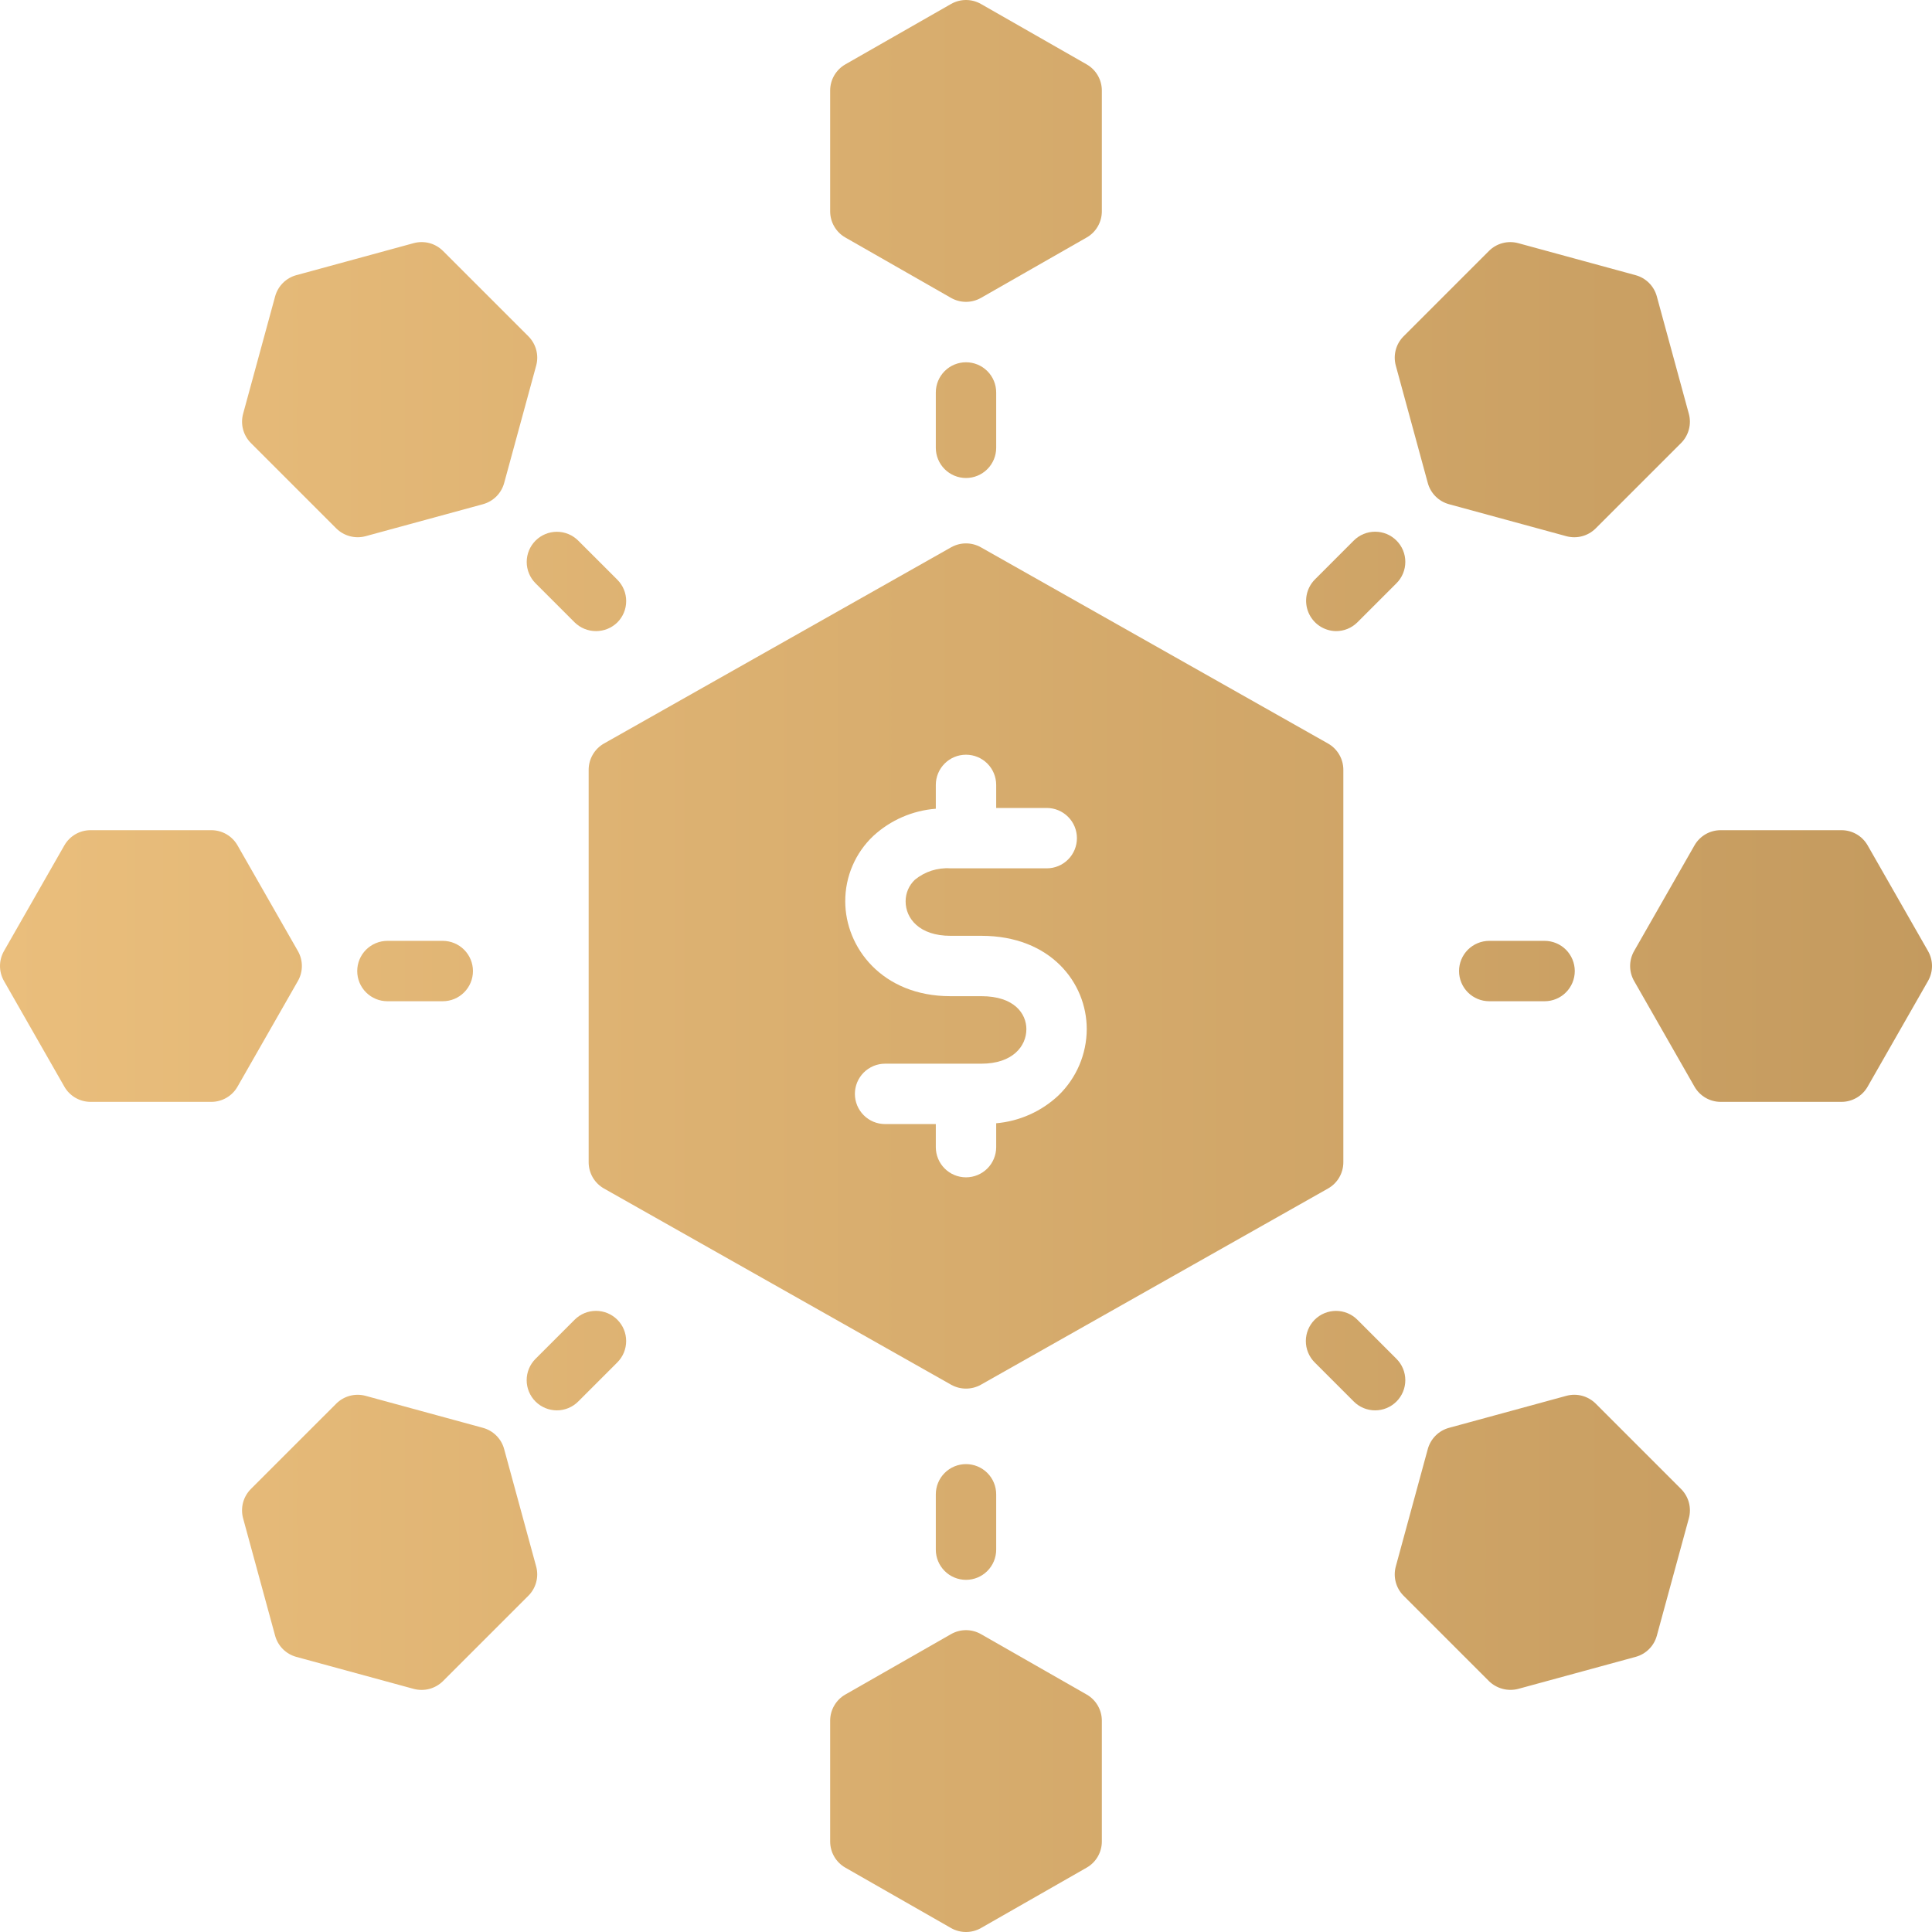 <svg xmlns="http://www.w3.org/2000/svg" width="80" height="80" viewBox="0 0 80 80" fill="none"><path d="M35.005 9.835L39.38 12.335C39.569 12.442 39.783 12.499 40 12.499C40.217 12.499 40.431 12.442 40.62 12.335L44.995 9.835C45.187 9.726 45.346 9.568 45.456 9.377C45.567 9.187 45.625 8.97 45.625 8.75V3.75C45.625 3.53 45.567 3.313 45.456 3.123C45.346 2.932 45.186 2.774 44.995 2.665L40.62 0.165C40.431 0.057 40.218 0 40 0C39.782 0 39.569 0.057 39.38 0.165L35.005 2.665C34.814 2.774 34.655 2.932 34.544 3.123C34.433 3.313 34.375 3.53 34.375 3.75V8.75C34.375 8.97 34.433 9.187 34.544 9.377C34.654 9.568 34.813 9.726 35.005 9.835Z" fill="url(#paint0_linear)"></path><path d="M44.995 70.166L40.62 67.666C40.431 67.558 40.218 67.501 40 67.501C39.782 67.501 39.569 67.558 39.38 67.666L35.005 70.166C34.813 70.275 34.654 70.433 34.544 70.624C34.433 70.814 34.375 71.031 34.375 71.251V76.251C34.375 76.472 34.433 76.688 34.544 76.879C34.654 77.069 34.813 77.227 35.005 77.336L39.38 79.836C39.569 79.944 39.783 80 40 80C40.217 80 40.431 79.944 40.62 79.836L44.995 77.336C45.187 77.227 45.346 77.069 45.456 76.879C45.567 76.688 45.625 76.472 45.625 76.251V71.251C45.625 71.031 45.567 70.814 45.456 70.624C45.346 70.433 45.187 70.275 44.995 70.166Z" fill="url(#paint1_linear)"></path><path d="M79.835 39.38L77.335 35.005C77.226 34.814 77.068 34.655 76.877 34.544C76.687 34.434 76.47 34.376 76.25 34.376H71.25C71.03 34.376 70.813 34.434 70.623 34.544C70.432 34.655 70.274 34.814 70.165 35.005L67.665 39.38C67.557 39.569 67.5 39.783 67.5 40.001C67.5 40.218 67.557 40.432 67.665 40.621L70.165 44.996C70.274 45.187 70.432 45.346 70.623 45.457C70.813 45.567 71.03 45.626 71.25 45.626H76.25C76.47 45.626 76.687 45.567 76.877 45.457C77.068 45.346 77.226 45.187 77.335 44.996L79.835 40.621C79.943 40.432 80 40.218 80 40.001C80 39.783 79.943 39.569 79.835 39.38Z" fill="url(#paint2_linear)"></path><path d="M12.335 39.38L9.835 35.005C9.726 34.814 9.568 34.655 9.377 34.544C9.187 34.434 8.97 34.376 8.75 34.376H3.75C3.53 34.376 3.313 34.434 3.123 34.544C2.932 34.655 2.774 34.814 2.665 35.005L0.165 39.38C0.057 39.569 0 39.783 0 40.001C0 40.218 0.057 40.432 0.165 40.621L2.665 44.996C2.774 45.187 2.932 45.346 3.123 45.457C3.313 45.567 3.53 45.626 3.75 45.626H8.75C8.97 45.626 9.187 45.567 9.377 45.457C9.568 45.346 9.726 45.187 9.835 44.996L12.335 40.621C12.443 40.432 12.5 40.218 12.5 40.001C12.5 39.783 12.443 39.569 12.335 39.38Z" fill="url(#paint3_linear)"></path><path d="M66.074 58.12C65.918 57.965 65.723 57.853 65.51 57.796C65.298 57.74 65.073 57.74 64.861 57.798L59.999 59.124C59.79 59.181 59.598 59.292 59.445 59.446C59.291 59.6 59.18 59.791 59.122 60.001L57.797 64.863C57.739 65.075 57.738 65.299 57.795 65.513C57.851 65.725 57.963 65.92 58.119 66.076L61.654 69.611C61.811 69.764 62.006 69.875 62.218 69.931C62.431 69.988 62.654 69.988 62.867 69.933L67.729 68.607C67.939 68.55 68.13 68.439 68.284 68.285C68.438 68.131 68.549 67.94 68.606 67.73L69.932 62.869C69.99 62.656 69.99 62.432 69.934 62.219C69.877 62.006 69.765 61.812 69.609 61.656L66.074 58.12Z" fill="url(#paint4_linear)"></path><path d="M13.925 21.881C14.081 22.035 14.275 22.147 14.488 22.203C14.701 22.26 14.925 22.26 15.137 22.203L19.999 20.878C20.208 20.82 20.4 20.709 20.554 20.556C20.707 20.402 20.819 20.21 20.876 20.001L22.202 15.139C22.26 14.927 22.261 14.702 22.204 14.489C22.147 14.276 22.035 14.082 21.88 13.926L18.344 10.391C18.188 10.235 17.994 10.123 17.781 10.066C17.568 10.01 17.344 10.01 17.131 10.068L12.27 11.394C12.06 11.451 11.869 11.562 11.715 11.716C11.561 11.87 11.45 12.061 11.393 12.271L10.067 17.133C10.009 17.345 10.008 17.569 10.065 17.782C10.122 17.995 10.233 18.189 10.389 18.345L13.925 21.881Z" fill="url(#paint5_linear)"></path><path d="M20.875 60.001C20.818 59.791 20.707 59.6 20.553 59.446C20.399 59.292 20.208 59.181 19.998 59.124L15.136 57.798C14.923 57.741 14.7 57.741 14.487 57.797C14.274 57.854 14.08 57.965 13.924 58.121L10.388 61.656C10.233 61.812 10.121 62.006 10.064 62.219C10.008 62.432 10.008 62.656 10.066 62.869L11.392 67.731C11.449 67.941 11.56 68.132 11.714 68.286C11.868 68.439 12.059 68.55 12.269 68.608L17.13 69.933C17.343 69.99 17.567 69.99 17.78 69.934C17.992 69.877 18.187 69.766 18.343 69.611L21.879 66.076C22.035 65.92 22.147 65.725 22.203 65.513C22.26 65.299 22.259 65.075 22.201 64.863L20.875 60.001Z" fill="url(#paint6_linear)"></path><path d="M59.122 20C59.179 20.21 59.29 20.401 59.444 20.555C59.597 20.709 59.789 20.82 59.999 20.878L64.86 22.203C65.073 22.26 65.297 22.261 65.51 22.204C65.722 22.148 65.917 22.036 66.073 21.881L69.609 18.346C69.765 18.19 69.876 17.996 69.933 17.783C69.99 17.57 69.989 17.346 69.931 17.133L68.605 12.272C68.548 12.062 68.437 11.871 68.283 11.717C68.129 11.563 67.938 11.452 67.728 11.395L62.867 10.069C62.654 10.011 62.43 10.01 62.217 10.067C62.004 10.123 61.81 10.235 61.654 10.391L58.119 13.926C57.963 14.082 57.851 14.276 57.795 14.489C57.738 14.702 57.739 14.927 57.797 15.139L59.122 20Z" fill="url(#paint7_linear)"></path><path d="M55.625 48.126V31.876C55.625 31.654 55.566 31.437 55.455 31.246C55.343 31.055 55.183 30.896 54.99 30.787L40.615 22.662C40.427 22.556 40.215 22.501 40 22.501C39.785 22.501 39.573 22.556 39.385 22.662L25.01 30.787C24.817 30.896 24.657 31.055 24.546 31.246C24.434 31.437 24.375 31.654 24.375 31.876V48.126C24.375 48.347 24.434 48.565 24.545 48.756C24.657 48.947 24.817 49.105 25.01 49.214L39.385 57.339C39.573 57.444 39.785 57.499 40 57.499C40.215 57.499 40.427 57.444 40.615 57.339L54.99 49.214C55.183 49.105 55.343 48.947 55.455 48.756C55.566 48.564 55.625 48.347 55.625 48.126ZM43.834 45.354C43.128 46.02 42.217 46.428 41.25 46.512V47.501C41.25 47.832 41.118 48.15 40.884 48.385C40.65 48.619 40.331 48.751 40 48.751C39.669 48.751 39.35 48.619 39.116 48.385C38.882 48.15 38.75 47.832 38.75 47.501V46.545H36.649C36.317 46.545 35.999 46.414 35.765 46.179C35.531 45.945 35.399 45.627 35.399 45.295C35.399 44.964 35.531 44.646 35.765 44.412C35.999 44.177 36.317 44.045 36.649 44.045H40.638C41.924 44.045 42.5 43.327 42.5 42.614C42.5 41.985 42.012 41.25 40.638 41.25H39.355C36.526 41.25 35 39.228 35 37.325C34.998 36.818 35.099 36.316 35.299 35.851C35.498 35.385 35.791 34.965 36.159 34.617C36.871 33.96 37.784 33.562 38.75 33.488V32.501C38.75 32.169 38.882 31.851 39.116 31.617C39.35 31.382 39.669 31.251 40 31.251C40.331 31.251 40.65 31.382 40.884 31.617C41.118 31.851 41.25 32.169 41.25 32.501V33.456H43.343C43.675 33.456 43.993 33.588 44.227 33.823C44.462 34.057 44.593 34.375 44.593 34.706C44.593 35.038 44.462 35.356 44.227 35.59C43.993 35.825 43.675 35.956 43.343 35.956H39.355C38.822 35.92 38.295 36.09 37.882 36.429C37.761 36.544 37.664 36.683 37.598 36.837C37.532 36.991 37.499 37.157 37.5 37.325C37.5 38.035 38.073 38.75 39.355 38.75H40.638C43.502 38.75 45 40.694 45 42.614C44.998 43.126 44.894 43.632 44.694 44.102C44.493 44.573 44.201 44.998 43.834 45.354Z" fill="url(#paint8_linear)"></path><path d="M41.25 18.543V16.251C41.25 15.919 41.118 15.601 40.884 15.367C40.65 15.132 40.331 15.001 40 15.001C39.669 15.001 39.35 15.132 39.116 15.367C38.882 15.601 38.75 15.919 38.75 16.251V18.543C38.75 18.874 38.882 19.192 39.116 19.426C39.35 19.661 39.669 19.793 40 19.793C40.331 19.793 40.65 19.661 40.884 19.426C41.118 19.192 41.25 18.874 41.25 18.543Z" fill="url(#paint9_linear)"></path><path d="M38.75 61.876V64.168C38.75 64.499 38.882 64.817 39.116 65.051C39.35 65.286 39.669 65.418 40 65.418C40.331 65.418 40.65 65.286 40.884 65.051C41.118 64.817 41.25 64.499 41.25 64.168V61.876C41.25 61.544 41.118 61.226 40.884 60.992C40.65 60.757 40.331 60.626 40 60.626C39.669 60.626 39.35 60.757 39.116 60.992C38.882 61.226 38.75 61.544 38.75 61.876Z" fill="url(#paint10_linear)"></path><path d="M63.958 38.959H61.666C61.335 38.959 61.017 39.091 60.782 39.325C60.548 39.56 60.416 39.878 60.416 40.209C60.416 40.541 60.548 40.859 60.782 41.093C61.017 41.328 61.335 41.459 61.666 41.459H63.958C64.29 41.459 64.608 41.328 64.842 41.093C65.076 40.859 65.208 40.541 65.208 40.209C65.208 39.878 65.076 39.56 64.842 39.325C64.608 39.091 64.29 38.959 63.958 38.959Z" fill="url(#paint11_linear)"></path><path d="M16.042 38.959C15.71 38.959 15.392 39.091 15.158 39.325C14.923 39.56 14.792 39.878 14.792 40.209C14.792 40.541 14.923 40.859 15.158 41.093C15.392 41.328 15.71 41.459 16.042 41.459H18.334C18.665 41.459 18.983 41.328 19.217 41.093C19.452 40.859 19.584 40.541 19.584 40.209C19.584 39.878 19.452 39.56 19.217 39.325C18.983 39.091 18.665 38.959 18.334 38.959H16.042Z" fill="url(#paint12_linear)"></path><path d="M57.825 56.267L56.204 54.646C55.97 54.412 55.652 54.281 55.321 54.281C54.99 54.282 54.672 54.413 54.438 54.647C54.204 54.882 54.072 55.199 54.072 55.53C54.072 55.861 54.203 56.179 54.437 56.414L56.057 58.034C56.292 58.269 56.609 58.4 56.941 58.4C57.273 58.4 57.59 58.269 57.825 58.034C58.059 57.8 58.191 57.482 58.191 57.15C58.191 56.819 58.059 56.501 57.825 56.267Z" fill="url(#paint13_linear)"></path><path d="M22.175 24.152L23.796 25.773C24.032 26.004 24.349 26.133 24.679 26.133C25.01 26.133 25.327 26.004 25.563 25.773C25.679 25.657 25.771 25.519 25.834 25.367C25.897 25.216 25.929 25.053 25.929 24.889C25.929 24.725 25.897 24.562 25.834 24.411C25.771 24.259 25.679 24.121 25.563 24.005L23.942 22.385C23.708 22.151 23.39 22.02 23.059 22.02C22.728 22.02 22.41 22.152 22.176 22.386C21.942 22.62 21.81 22.938 21.81 23.269C21.81 23.6 21.941 23.918 22.175 24.152Z" fill="url(#paint14_linear)"></path><path d="M23.795 54.646L22.174 56.267C21.94 56.501 21.808 56.819 21.808 57.15C21.808 57.482 21.94 57.8 22.174 58.034C22.409 58.268 22.727 58.4 23.058 58.4C23.39 58.4 23.707 58.269 23.942 58.034L25.562 56.414C25.797 56.179 25.928 55.861 25.928 55.53C25.928 55.198 25.797 54.88 25.562 54.646C25.328 54.412 25.01 54.28 24.679 54.28C24.347 54.28 24.029 54.412 23.795 54.646Z" fill="url(#paint15_linear)"></path><path d="M55.32 26.133C55.651 26.135 55.968 26.005 56.204 25.772L57.824 24.152C57.941 24.036 58.033 23.898 58.096 23.746C58.159 23.594 58.191 23.432 58.191 23.267C58.192 23.103 58.159 22.94 58.097 22.789C58.034 22.637 57.942 22.499 57.825 22.383C57.709 22.267 57.571 22.174 57.419 22.111C57.268 22.049 57.105 22.017 56.941 22.017C56.776 22.017 56.614 22.049 56.462 22.112C56.31 22.175 56.172 22.268 56.056 22.384C56.056 22.384 54.439 24.002 54.436 24.005C54.266 24.181 54.151 24.403 54.105 24.643C54.06 24.884 54.085 25.133 54.179 25.359C54.273 25.585 54.431 25.779 54.634 25.917C54.837 26.054 55.075 26.13 55.32 26.133Z" fill="url(#paint16_linear)"></path><defs><linearGradient id="paint0_linear" x1="105.143" y1="39.608" x2="-1.95377e-06" y2="39.608" gradientUnits="userSpaceOnUse"><stop stop-color="#B88F55"></stop><stop offset="1" stop-color="#EABE7C"></stop></linearGradient><linearGradient id="paint1_linear" x1="105.143" y1="39.608" x2="-1.95377e-06" y2="39.608" gradientUnits="userSpaceOnUse"><stop stop-color="#B88F55"></stop><stop offset="1" stop-color="#EABE7C"></stop></linearGradient><linearGradient id="paint2_linear" x1="105.143" y1="39.608" x2="-1.95377e-06" y2="39.608" gradientUnits="userSpaceOnUse"><stop stop-color="#B88F55"></stop><stop offset="1" stop-color="#EABE7C"></stop></linearGradient><linearGradient id="paint3_linear" x1="105.143" y1="39.608" x2="-1.95377e-06" y2="39.608" gradientUnits="userSpaceOnUse"><stop stop-color="#B88F55"></stop><stop offset="1" stop-color="#EABE7C"></stop></linearGradient><linearGradient id="paint4_linear" x1="105.143" y1="39.608" x2="-1.95377e-06" y2="39.608" gradientUnits="userSpaceOnUse"><stop stop-color="#B88F55"></stop><stop offset="1" stop-color="#EABE7C"></stop></linearGradient><linearGradient id="paint5_linear" x1="105.143" y1="39.608" x2="-1.95377e-06" y2="39.608" gradientUnits="userSpaceOnUse"><stop stop-color="#B88F55"></stop><stop offset="1" stop-color="#EABE7C"></stop></linearGradient><linearGradient id="paint6_linear" x1="105.143" y1="39.608" x2="-1.95377e-06" y2="39.608" gradientUnits="userSpaceOnUse"><stop stop-color="#B88F55"></stop><stop offset="1" stop-color="#EABE7C"></stop></linearGradient><linearGradient id="paint7_linear" x1="105.143" y1="39.608" x2="-1.95377e-06" y2="39.608" gradientUnits="userSpaceOnUse"><stop stop-color="#B88F55"></stop><stop offset="1" stop-color="#EABE7C"></stop></linearGradient><linearGradient id="paint8_linear" x1="105.143" y1="39.608" x2="-1.95377e-06" y2="39.608" gradientUnits="userSpaceOnUse"><stop stop-color="#B88F55"></stop><stop offset="1" stop-color="#EABE7C"></stop></linearGradient><linearGradient id="paint9_linear" x1="105.143" y1="39.608" x2="-1.95377e-06" y2="39.608" gradientUnits="userSpaceOnUse"><stop stop-color="#B88F55"></stop><stop offset="1" stop-color="#EABE7C"></stop></linearGradient><linearGradient id="paint10_linear" x1="105.143" y1="39.608" x2="-1.95377e-06" y2="39.608" gradientUnits="userSpaceOnUse"><stop stop-color="#B88F55"></stop><stop offset="1" stop-color="#EABE7C"></stop></linearGradient><linearGradient id="paint11_linear" x1="105.143" y1="39.608" x2="-1.95377e-06" y2="39.608" gradientUnits="userSpaceOnUse"><stop stop-color="#B88F55"></stop><stop offset="1" stop-color="#EABE7C"></stop></linearGradient><linearGradient id="paint12_linear" x1="105.143" y1="39.608" x2="-1.95377e-06" y2="39.608" gradientUnits="userSpaceOnUse"><stop stop-color="#B88F55"></stop><stop offset="1" stop-color="#EABE7C"></stop></linearGradient><linearGradient id="paint13_linear" x1="105.143" y1="39.608" x2="-1.95377e-06" y2="39.608" gradientUnits="userSpaceOnUse"><stop stop-color="#B88F55"></stop><stop offset="1" stop-color="#EABE7C"></stop></linearGradient><linearGradient id="paint14_linear" x1="105.143" y1="39.608" x2="-1.95377e-06" y2="39.608" gradientUnits="userSpaceOnUse"><stop stop-color="#B88F55"></stop><stop offset="1" stop-color="#EABE7C"></stop></linearGradient><linearGradient id="paint15_linear" x1="105.143" y1="39.608" x2="-1.95377e-06" y2="39.608" gradientUnits="userSpaceOnUse"><stop stop-color="#B88F55"></stop><stop offset="1" stop-color="#EABE7C"></stop></linearGradient><linearGradient id="paint16_linear" x1="105.143" y1="39.608" x2="-1.95377e-06" y2="39.608" gradientUnits="userSpaceOnUse"><stop stop-color="#B88F55"></stop><stop offset="1" stop-color="#EABE7C"></stop></linearGradient></defs></svg>